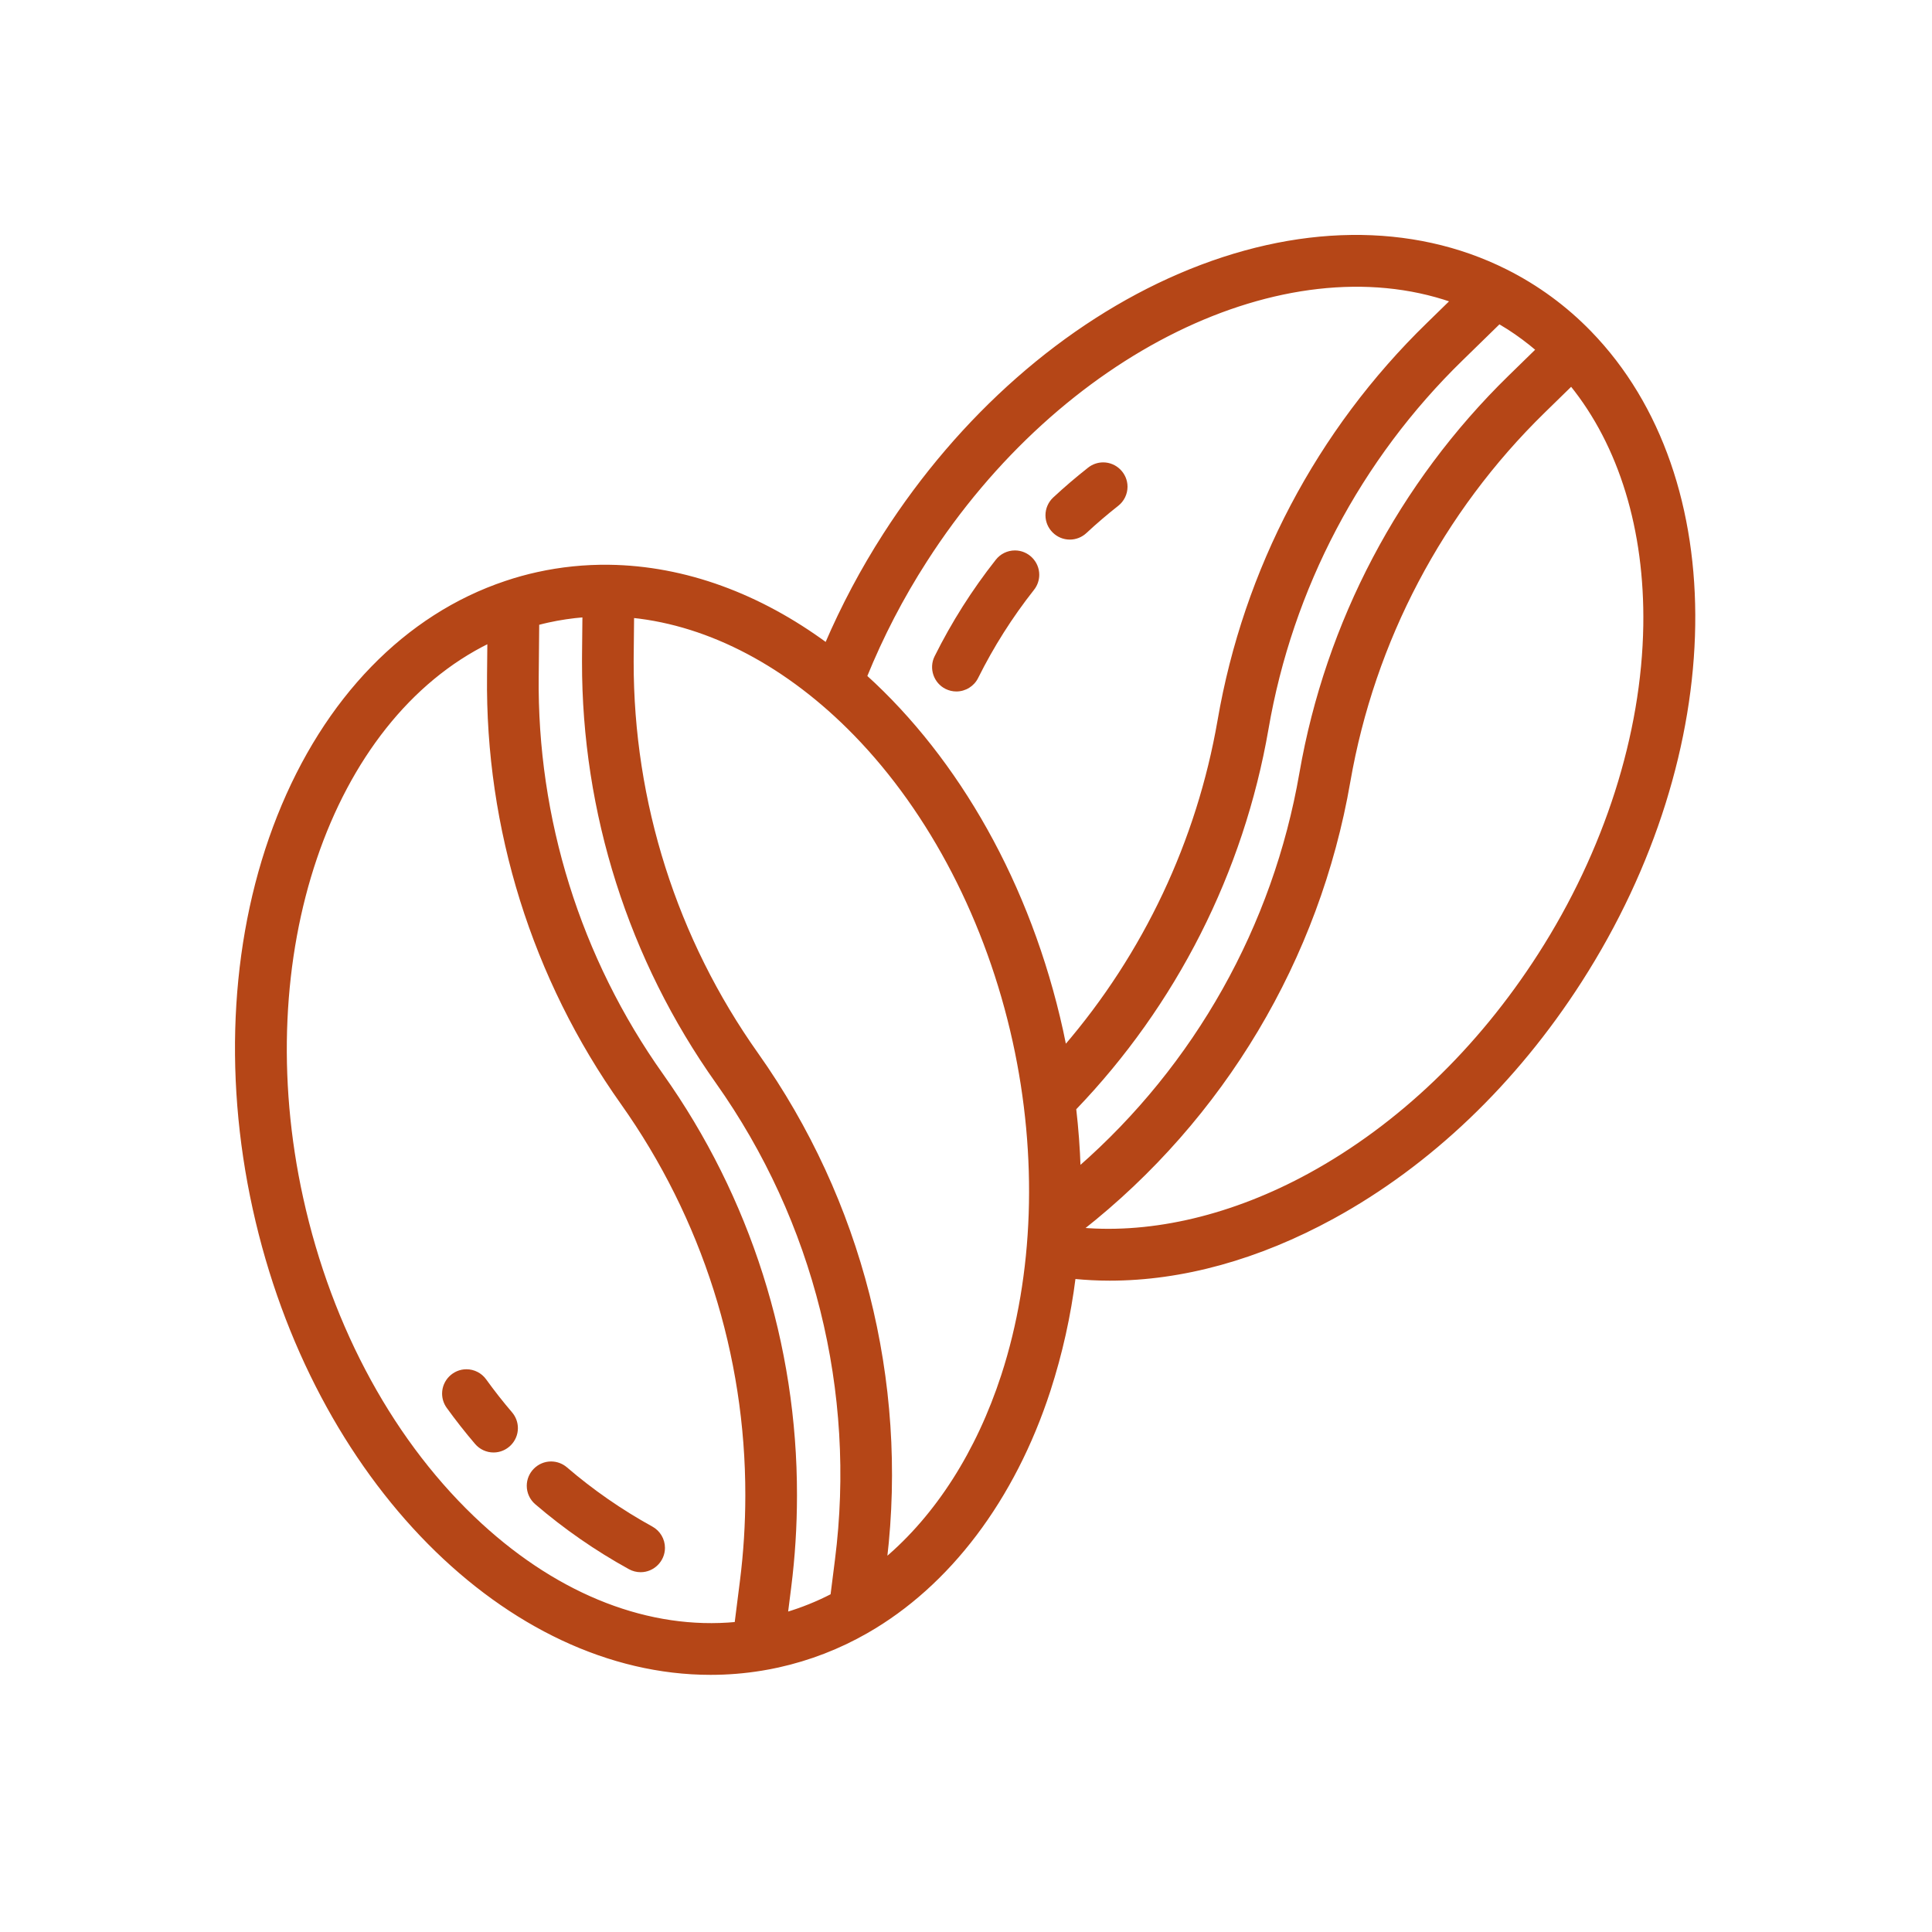 <?xml version="1.0" encoding="UTF-8" standalone="no"?>
<svg xmlns="http://www.w3.org/2000/svg" xmlns:xlink="http://www.w3.org/1999/xlink" xmlns:serif="http://www.serif.com/" width="100%" height="100%" viewBox="0 0 300 300" version="1.1" xml:space="preserve" style="fill-rule:evenodd;clip-rule:evenodd;stroke-linejoin:round;stroke-miterlimit:2;">
    <g id="coffee-beans.svg" transform="matrix(0.472,0,0,0.472,150,150)">
        <g transform="matrix(1,0,0,1,-256,-256)">
            <g id="out_line">
                <path d="M171.961,488.7C177.601,488.701 183.231,488.241 188.796,487.326C190.582,487.037 192.418,486.685 194.238,486.281C204.438,484.028 214.237,480.239 223.3,475.046C250.353,459.595 271.662,431.388 283.3,395.621C287.216,383.512 289.986,371.061 291.571,358.433C295.428,358.81 299.32,359.02 303.25,359.02C327.082,359.02 352.117,352.129 376.712,338.675C408.504,321.284 436.655,294.407 458.121,260.95C506.638,185.36 507.965,95.614 461.284,47.561C453.273,39.298 443.926,32.445 433.637,27.29C402.682,11.759 364.574,12.249 326.337,28.667C288.661,44.842 254.172,75.167 229.221,114.049C221.845,125.534 215.429,137.608 210.039,150.149C188.176,134.072 163.639,124.817 138.491,124.5C130.616,124.402 122.756,125.207 115.065,126.9C111.532,127.677 108.044,128.645 104.616,129.8C71.772,140.773 45.228,168.118 29.875,206.8C14.745,244.9 11.891,290.736 21.836,335.851C41.514,425.166 105.436,488.7 171.961,488.7ZM455.127,64.712C471.266,84.643 479.806,112.437 479.316,143.959C478.76,179.875 466.45,218.359 444.656,252.31C424.632,283.519 398.482,308.53 369.034,324.639C343.95,338.36 317.647,344.605 294.034,342.594C340.535,306.075 371.873,253.571 381.944,195.308C389.992,149.014 412.426,106.413 446.044,73.584L455.127,64.712ZM419.108,56.3L431.416,44.283C432.416,44.872 433.422,45.477 434.416,46.11C437.765,48.261 440.962,50.641 443.984,53.232L434.866,62.132C398.84,97.31 374.8,142.962 366.178,192.57C357.469,242.951 331.697,288.838 293.208,322.493C292.992,316.021 292.506,309.507 291.751,302.95C324.823,268.557 346.86,225.042 355.012,178.029C362.967,131.703 385.414,89.073 419.108,56.3ZM242.684,122.69C286.942,53.718 360.74,18.1 415.848,37.126L407.931,44.856C371.826,79.972 347.773,125.652 339.248,175.291C332.366,215 314.851,252.111 288.571,282.665C288.218,280.887 287.853,279.108 287.461,277.329C276.856,229.197 253.203,188.129 222.948,160.72C228.335,147.46 234.942,134.728 242.684,122.69ZM146.184,153.669L146.31,140.969C171.818,143.603 197.536,157.169 219.525,179.755C244.58,205.496 263.159,241.372 271.841,280.773C280.175,318.609 278.841,357.639 268.092,390.673C259.863,415.954 246.432,436.888 229.51,451.208C236.449,392.489 221.363,333.234 187.19,284.982C160.437,247.277 146.095,202.152 146.169,155.92C146.169,155.174 146.169,154.437 146.179,153.669L146.184,153.669ZM114.934,160.556L115.097,143.356C116.226,143.056 117.36,142.777 118.502,142.526C122.393,141.671 126.339,141.085 130.311,140.771L130.185,153.493C130.174,154.307 130.174,155.109 130.174,155.923C130.093,205.464 145.462,253.819 174.13,294.223C206.447,339.851 220.461,396 213.377,451.462L211.914,463.023C207.107,465.503 202.079,467.531 196.897,469.08L197.997,460.361C199.26,450.359 199.895,440.288 199.897,430.206C199.983,380.653 184.614,332.286 155.94,291.872C128.73,253.545 114.367,207.556 114.929,160.556L114.934,160.556ZM99.034,149.337L98.929,160.4C98.328,210.763 113.719,260.041 142.876,301.11C169.634,338.823 183.978,383.958 183.9,430.2C183.897,439.61 183.304,449.01 182.124,458.346L180.36,472.293C151.883,474.993 122.266,463.599 96.325,439.793C67.87,413.678 46.966,375.542 37.463,332.409C19.82,252.382 46.656,174.965 99.034,149.337Z" style="fill:rgb(181,70,23);fill-rule:nonzero;stroke:rgb(181,70,23);stroke-width:1px;"></path>
                <path d="M290.149,115.721C292.17,115.723 294.118,114.957 295.596,113.579C298.952,110.457 302.48,107.439 306.082,104.609C308.011,103.093 309.139,100.772 309.139,98.319C309.139,93.93 305.527,90.319 301.139,90.319C299.346,90.319 297.604,90.921 296.195,92.029C292.247,95.129 288.379,98.44 284.695,101.863C283.068,103.376 282.143,105.5 282.143,107.721C282.143,112.11 285.755,115.721 290.143,115.721C290.144,115.721 290.149,115.721 290.149,115.721Z" style="fill:rgb(181,70,23);fill-rule:nonzero;"></path>
                <path d="M249.27,164.845C250.377,165.396 251.597,165.684 252.834,165.684C255.865,165.684 258.646,163.96 259.994,161.245C265.092,150.998 271.233,141.305 278.319,132.318C279.471,130.894 280.1,129.117 280.1,127.286C280.1,122.898 276.488,119.286 272.1,119.286C269.618,119.286 267.272,120.441 265.759,122.408C257.989,132.26 251.256,142.888 245.668,154.122C243.716,158.051 245.341,162.891 249.27,164.845Z" style="fill:rgb(181,70,23);fill-rule:nonzero;"></path>
                <path d="M94.5,413.242C96.019,415.019 98.243,416.043 100.581,416.043C104.97,416.043 108.582,412.431 108.582,408.042C108.582,406.136 107.901,404.291 106.662,402.842C103.683,399.357 100.813,395.706 98.137,391.99C96.635,389.904 94.216,388.666 91.646,388.666C87.257,388.666 83.645,392.277 83.645,396.666C83.645,398.344 84.173,399.98 85.154,401.342C88.093,405.418 91.237,409.421 94.5,413.242Z" style="fill:rgb(181,70,23);fill-rule:nonzero;"></path>
                <path d="M114.237,433.024C123.756,441.2 134.093,448.371 145.084,454.424C146.271,455.082 147.606,455.428 148.963,455.428C153.352,455.428 156.963,451.816 156.963,447.428C156.963,444.506 155.363,441.808 152.799,440.407C142.774,434.887 133.345,428.346 124.663,420.89C123.219,419.669 121.389,418.999 119.498,418.999C115.109,418.999 111.498,422.611 111.498,426.999C111.498,429.308 112.498,431.508 114.237,433.026L114.237,433.024Z" style="fill:rgb(181,70,23);fill-rule:nonzero;"></path>
            </g>
        </g>
    </g>
</svg>
